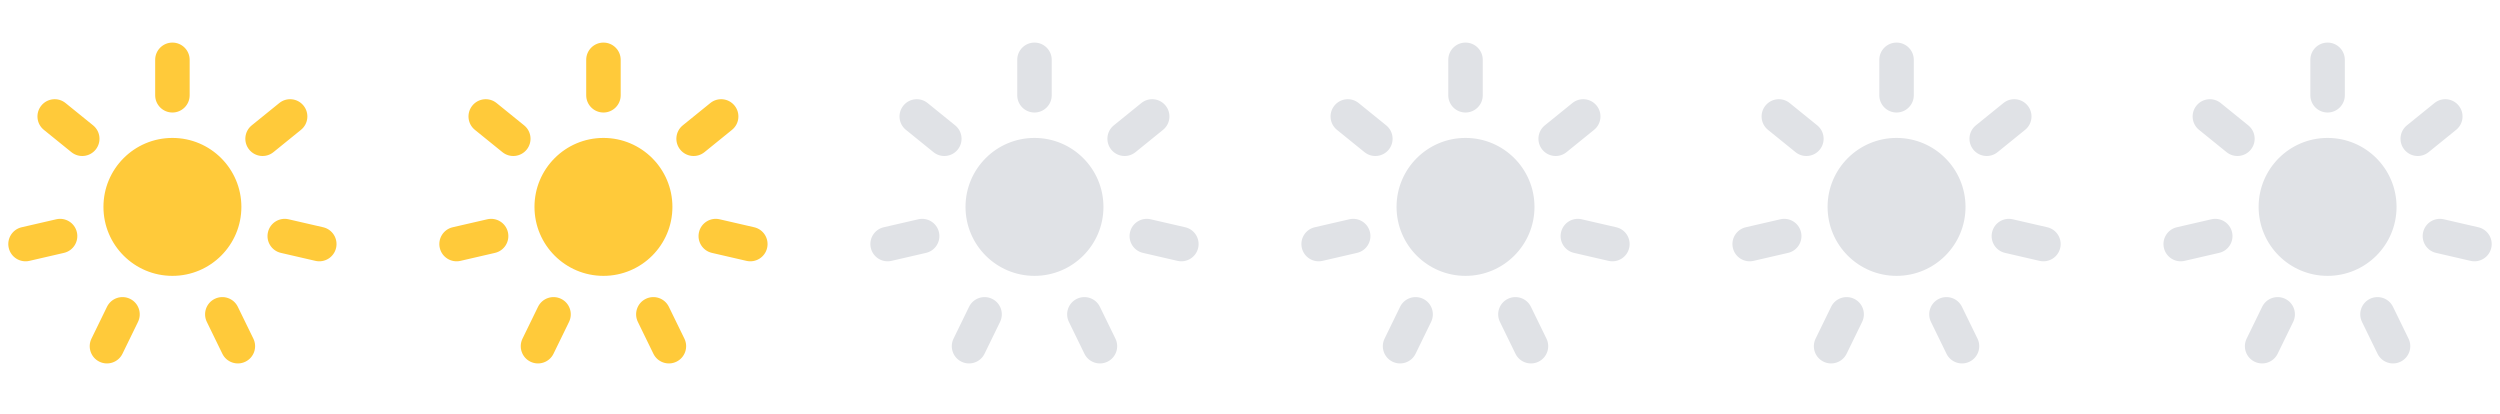 <svg viewBox="0 0 145 24" width="145" height="24" xmlns="http://www.w3.org/2000/svg" fill="#E0E2E6">
    <defs></defs>
    <path fill="#FFCA3A" d="M 10 2.47 C 9.448 2.47 9 2.918 9 3.47 L 9 5.526 C 9 6.078 9.448 6.526 10 6.526 C 10.552 6.526 11 6.078 11 5.526 L 11 3.47 C 11 2.918 10.552 2.47 10 2.47 Z M 17.604 6.125 C 17.257 5.696 16.627 5.629 16.198 5.977 L 14.6 7.271 C 14.171 7.619 14.105 8.248 14.452 8.677 C 14.8 9.107 15.429 9.173 15.859 8.825 L 17.456 7.531 C 17.886 7.184 17.952 6.554 17.604 6.125 Z M 18.744 13.181 C 19.282 13.305 19.617 13.842 19.493 14.38 C 19.369 14.919 18.832 15.254 18.294 15.13 L 16.29 14.667 C 15.752 14.543 15.417 14.006 15.541 13.468 C 15.665 12.93 16.202 12.594 16.74 12.719 L 18.744 13.181 Z M 14.234 20.978 C 14.731 20.736 14.937 20.137 14.695 19.641 L 13.793 17.793 C 13.551 17.297 12.953 17.09 12.456 17.333 C 11.96 17.575 11.754 18.173 11.996 18.67 L 12.897 20.518 C 13.139 21.014 13.738 21.22 14.234 20.978 Z M 7.103 20.518 C 6.861 21.014 6.262 21.22 5.765 20.978 C 5.269 20.736 5.063 20.137 5.305 19.641 L 6.206 17.793 C 6.449 17.297 7.047 17.09 7.544 17.333 C 8.04 17.575 8.246 18.173 8.004 18.67 L 7.103 20.518 Z M 0.507 14.38 C 0.631 14.919 1.168 15.254 1.706 15.13 L 3.71 14.667 C 4.248 14.543 4.583 14.006 4.459 13.468 C 4.335 12.93 3.798 12.594 3.26 12.719 L 1.256 13.181 C 0.718 13.305 0.383 13.842 0.507 14.38 Z M 2.543 7.531 C 2.114 7.184 2.048 6.554 2.396 6.125 C 2.743 5.696 3.373 5.629 3.802 5.977 L 5.4 7.271 C 5.829 7.619 5.895 8.248 5.548 8.677 C 5.2 9.107 4.571 9.173 4.141 8.825 L 2.543 7.531 Z M 6 12 C 6 14.209 7.791 16 10 16 C 12.21 16 14 14.209 14 12 C 14 9.791 12.209 8 10 8 C 7.79 8 6 9.791 6 12 Z"></path>
    <path fill="#FFCA3A" d="M 35 2.47 C 34.448 2.47 34 2.918 34 3.47 L 34 5.526 C 34 6.078 34.448 6.526 35 6.526 C 35.552 6.526 36 6.078 36 5.526 L 36 3.47 C 36 2.918 35.552 2.47 35 2.47 Z M 42.604 6.125 C 42.257 5.696 41.627 5.629 41.198 5.977 L 39.6 7.271 C 39.171 7.619 39.105 8.248 39.452 8.677 C 39.8 9.107 40.429 9.173 40.859 8.825 L 42.456 7.531 C 42.886 7.184 42.952 6.554 42.604 6.125 Z M 43.744 13.181 C 44.282 13.305 44.617 13.842 44.493 14.38 C 44.369 14.919 43.832 15.254 43.294 15.13 L 41.29 14.667 C 40.752 14.543 40.417 14.006 40.541 13.468 C 40.665 12.93 41.202 12.594 41.74 12.719 L 43.744 13.181 Z M 39.234 20.978 C 39.731 20.736 39.937 20.137 39.695 19.641 L 38.793 17.793 C 38.551 17.297 37.953 17.09 37.456 17.333 C 36.96 17.575 36.754 18.173 36.996 18.67 L 37.897 20.518 C 38.139 21.014 38.738 21.22 39.234 20.978 Z M 32.103 20.518 C 31.861 21.014 31.262 21.22 30.765 20.978 C 30.269 20.736 30.063 20.137 30.305 19.641 L 31.206 17.793 C 31.449 17.297 32.047 17.09 32.544 17.333 C 33.04 17.575 33.246 18.173 33.004 18.67 L 32.103 20.518 Z M 25.507 14.38 C 25.631 14.919 26.168 15.254 26.706 15.13 L 28.71 14.667 C 29.248 14.543 29.583 14.006 29.459 13.468 C 29.335 12.93 28.798 12.594 28.26 12.719 L 26.256 13.181 C 25.718 13.305 25.383 13.842 25.507 14.38 Z M 27.543 7.531 C 27.114 7.184 27.048 6.554 27.396 6.125 C 27.743 5.696 28.373 5.629 28.802 5.977 L 30.4 7.271 C 30.829 7.619 30.895 8.248 30.548 8.677 C 30.2 9.107 29.571 9.173 29.141 8.825 L 27.543 7.531 Z M 31 12 C 31 14.209 32.791 16 35 16 C 37.21 16 39 14.209 39 12 C 39 9.791 37.209 8 35 8 C 32.79 8 31 9.791 31 12 Z"></path>
    <path d="M 60 2.47 C 59.448 2.47 59 2.918 59 3.47 L 59 5.526 C 59 6.078 59.448 6.526 60 6.526 C 60.552 6.526 61 6.078 61 5.526 L 61 3.47 C 61 2.918 60.552 2.47 60 2.47 Z M 67.604 6.125 C 67.257 5.696 66.627 5.629 66.198 5.977 L 64.6 7.271 C 64.171 7.619 64.105 8.248 64.452 8.677 C 64.8 9.107 65.429 9.173 65.859 8.825 L 67.456 7.531 C 67.886 7.184 67.952 6.554 67.604 6.125 Z M 68.744 13.181 C 69.282 13.305 69.617 13.842 69.493 14.38 C 69.369 14.919 68.832 15.254 68.294 15.13 L 66.29 14.667 C 65.752 14.543 65.417 14.006 65.541 13.468 C 65.665 12.93 66.202 12.594 66.74 12.719 L 68.744 13.181 Z M 64.234 20.978 C 64.731 20.736 64.937 20.137 64.695 19.641 L 63.793 17.793 C 63.551 17.297 62.953 17.09 62.456 17.333 C 61.96 17.575 61.754 18.173 61.996 18.67 L 62.897 20.518 C 63.139 21.014 63.738 21.22 64.234 20.978 Z M 57.103 20.518 C 56.861 21.014 56.262 21.22 55.765 20.978 C 55.269 20.736 55.063 20.137 55.305 19.641 L 56.206 17.793 C 56.449 17.297 57.047 17.09 57.544 17.333 C 58.04 17.575 58.246 18.173 58.004 18.67 L 57.103 20.518 Z M 50.507 14.38 C 50.631 14.919 51.168 15.254 51.706 15.13 L 53.71 14.667 C 54.248 14.543 54.583 14.006 54.459 13.468 C 54.335 12.93 53.798 12.594 53.26 12.719 L 51.256 13.181 C 50.718 13.305 50.383 13.842 50.507 14.38 Z M 52.543 7.531 C 52.114 7.184 52.048 6.554 52.396 6.125 C 52.743 5.696 53.373 5.629 53.802 5.977 L 55.4 7.271 C 55.829 7.619 55.895 8.248 55.548 8.677 C 55.2 9.107 54.571 9.173 54.141 8.825 L 52.543 7.531 Z M 56 12 C 56 14.209 57.791 16 60 16 C 62.21 16 64 14.209 64 12 C 64 9.791 62.209 8 60 8 C 57.79 8 56 9.791 56 12 Z"></path>
    <path d="M 85 2.47 C 84.448 2.47 84 2.918 84 3.47 L 84 5.526 C 84 6.078 84.448 6.526 85 6.526 C 85.552 6.526 86 6.078 86 5.526 L 86 3.47 C 86 2.918 85.552 2.47 85 2.47 Z M 92.604 6.125 C 92.257 5.696 91.627 5.629 91.198 5.977 L 89.6 7.271 C 89.171 7.619 89.105 8.248 89.452 8.677 C 89.8 9.107 90.429 9.173 90.859 8.825 L 92.456 7.531 C 92.886 7.184 92.952 6.554 92.604 6.125 Z M 93.744 13.181 C 94.282 13.305 94.617 13.842 94.493 14.38 C 94.369 14.919 93.832 15.254 93.294 15.13 L 91.29 14.667 C 90.752 14.543 90.417 14.006 90.541 13.468 C 90.665 12.93 91.202 12.594 91.74 12.719 L 93.744 13.181 Z M 89.234 20.978 C 89.731 20.736 89.937 20.137 89.695 19.641 L 88.793 17.793 C 88.551 17.297 87.953 17.09 87.456 17.333 C 86.96 17.575 86.754 18.173 86.996 18.67 L 87.897 20.518 C 88.139 21.014 88.738 21.22 89.234 20.978 Z M 82.103 20.518 C 81.861 21.014 81.262 21.22 80.765 20.978 C 80.269 20.736 80.063 20.137 80.305 19.641 L 81.206 17.793 C 81.449 17.297 82.047 17.09 82.544 17.333 C 83.04 17.575 83.246 18.173 83.004 18.67 L 82.103 20.518 Z M 75.507 14.38 C 75.631 14.919 76.168 15.254 76.706 15.13 L 78.71 14.667 C 79.248 14.543 79.583 14.006 79.459 13.468 C 79.335 12.93 78.798 12.594 78.26 12.719 L 76.256 13.181 C 75.718 13.305 75.383 13.842 75.507 14.38 Z M 77.543 7.531 C 77.114 7.184 77.048 6.554 77.396 6.125 C 77.743 5.696 78.373 5.629 78.802 5.977 L 80.4 7.271 C 80.829 7.619 80.895 8.248 80.548 8.677 C 80.2 9.107 79.571 9.173 79.141 8.825 L 77.543 7.531 Z M 81 12 C 81 14.209 82.791 16 85 16 C 87.21 16 89 14.209 89 12 C 89 9.791 87.209 8 85 8 C 82.79 8 81 9.791 81 12 Z"></path>
    <path d="M 110 2.47 C 109.448 2.47 109 2.918 109 3.47 L 109 5.526 C 109 6.078 109.448 6.526 110 6.526 C 110.552 6.526 111 6.078 111 5.526 L 111 3.47 C 111 2.918 110.552 2.47 110 2.47 Z M 117.604 6.125 C 117.257 5.696 116.627 5.629 116.198 5.977 L 114.6 7.271 C 114.171 7.619 114.105 8.248 114.452 8.677 C 114.8 9.107 115.429 9.173 115.859 8.825 L 117.456 7.531 C 117.886 7.184 117.952 6.554 117.604 6.125 Z M 118.744 13.181 C 119.282 13.305 119.617 13.842 119.493 14.38 C 119.369 14.919 118.832 15.254 118.294 15.13 L 116.29 14.667 C 115.752 14.543 115.417 14.006 115.541 13.468 C 115.665 12.93 116.202 12.594 116.74 12.719 L 118.744 13.181 Z M 114.234 20.978 C 114.731 20.736 114.937 20.137 114.695 19.641 L 113.793 17.793 C 113.551 17.297 112.953 17.09 112.456 17.333 C 111.96 17.575 111.754 18.173 111.996 18.67 L 112.897 20.518 C 113.139 21.014 113.738 21.22 114.234 20.978 Z M 107.103 20.518 C 106.861 21.014 106.262 21.22 105.765 20.978 C 105.269 20.736 105.063 20.137 105.305 19.641 L 106.206 17.793 C 106.449 17.297 107.047 17.09 107.544 17.333 C 108.04 17.575 108.246 18.173 108.004 18.67 L 107.103 20.518 Z M 100.507 14.38 C 100.631 14.919 101.168 15.254 101.706 15.13 L 103.71 14.667 C 104.248 14.543 104.583 14.006 104.459 13.468 C 104.335 12.93 103.798 12.594 103.26 12.719 L 101.256 13.181 C 100.718 13.305 100.383 13.842 100.507 14.38 Z M 102.543 7.531 C 102.114 7.184 102.048 6.554 102.396 6.125 C 102.743 5.696 103.373 5.629 103.802 5.977 L 105.4 7.271 C 105.829 7.619 105.895 8.248 105.548 8.677 C 105.2 9.107 104.571 9.173 104.141 8.825 L 102.543 7.531 Z M 106 12 C 106 14.209 107.791 16 110 16 C 112.21 16 114 14.209 114 12 C 114 9.791 112.209 8 110 8 C 107.79 8 106 9.791 106 12 Z"></path>
    <path d="M 135 2.47 C 134.448 2.47 134 2.918 134 3.47 L 134 5.526 C 134 6.078 134.448 6.526 135 6.526 C 135.552 6.526 136 6.078 136 5.526 L 136 3.47 C 136 2.918 135.552 2.47 135 2.47 Z M 142.604 6.125 C 142.257 5.696 141.627 5.629 141.198 5.977 L 139.6 7.271 C 139.171 7.619 139.105 8.248 139.452 8.677 C 139.8 9.107 140.429 9.173 140.859 8.825 L 142.456 7.531 C 142.886 7.184 142.952 6.554 142.604 6.125 Z M 143.744 13.181 C 144.282 13.305 144.617 13.842 144.493 14.38 C 144.369 14.919 143.832 15.254 143.294 15.13 L 141.29 14.667 C 140.752 14.543 140.417 14.006 140.541 13.468 C 140.665 12.93 141.202 12.594 141.74 12.719 L 143.744 13.181 Z M 139.234 20.978 C 139.731 20.736 139.937 20.137 139.695 19.641 L 138.793 17.793 C 138.551 17.297 137.953 17.09 137.456 17.333 C 136.96 17.575 136.754 18.173 136.996 18.67 L 137.897 20.518 C 138.139 21.014 138.738 21.22 139.234 20.978 Z M 132.103 20.518 C 131.861 21.014 131.262 21.22 130.765 20.978 C 130.269 20.736 130.063 20.137 130.305 19.641 L 131.206 17.793 C 131.449 17.297 132.047 17.09 132.544 17.333 C 133.04 17.575 133.246 18.173 133.004 18.67 L 132.103 20.518 Z M 125.507 14.38 C 125.631 14.919 126.168 15.254 126.706 15.13 L 128.71 14.667 C 129.248 14.543 129.583 14.006 129.459 13.468 C 129.335 12.93 128.798 12.594 128.26 12.719 L 126.256 13.181 C 125.718 13.305 125.383 13.842 125.507 14.38 Z M 127.543 7.531 C 127.114 7.184 127.048 6.554 127.396 6.125 C 127.743 5.696 128.373 5.629 128.802 5.977 L 130.4 7.271 C 130.829 7.619 130.895 8.248 130.548 8.677 C 130.2 9.107 129.571 9.173 129.141 8.825 L 127.543 7.531 Z M 131 12 C 131 14.209 132.791 16 135 16 C 137.21 16 139 14.209 139 12 C 139 9.791 137.209 8 135 8 C 132.79 8 131 9.791 131 12 Z"></path>
</svg>